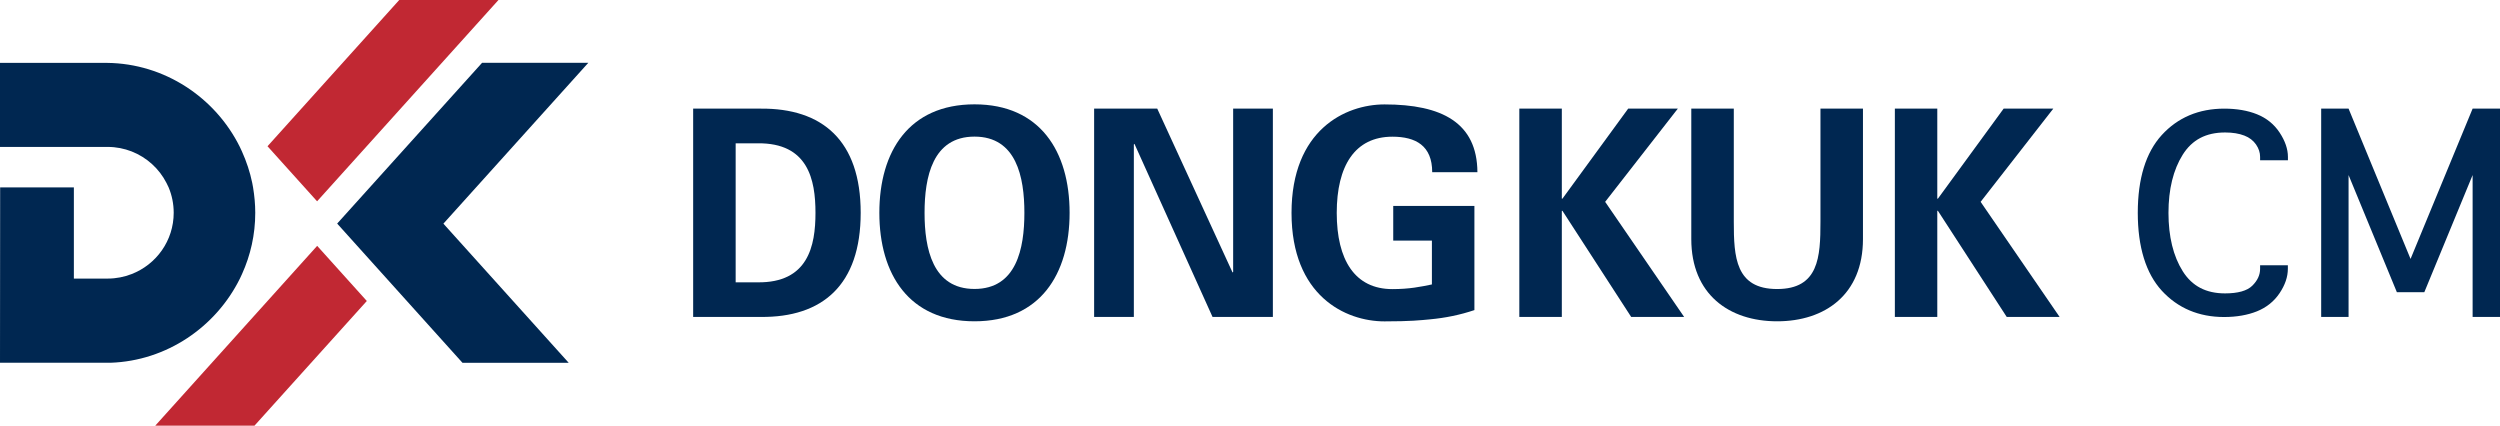 <?xml version="1.0" encoding="UTF-8"?>
<svg id="Layer_2" data-name="Layer 2" xmlns="http://www.w3.org/2000/svg" viewBox="0 0 332.32 56.58">
  <defs>
    <style>
      .cls-1 {
        fill: #c12833;
      }

      .cls-2 {
        fill: #002751;
      }
    </style>
  </defs>
  <g id="Layer_1-2" data-name="Layer 1">
    <g>
      <polygon class="cls-2" points="78.2 8.35 64.08 8.35 44.82 29.72 61.48 48.23 75.6 48.23 58.94 29.73 78.2 8.35"/>
      <polygon class="cls-1" points="20.64 56.58 33.83 56.58 48.76 40.01 42.16 32.68 20.64 56.58"/>
      <polygon class="cls-1" points="53.07 0 35.56 19.44 42.15 26.76 66.26 0 53.07 0"/>
      <g>
        <path class="cls-2" d="m33.64,24.92c-.04-.2-.07-.4-.11-.6-.3-1.46-.77-2.86-1.37-4.19-.09-.2-.19-.4-.28-.6-3.25-6.56-10-11.09-17.64-11.17h0s-3.82,0-3.82,0H0v11.17h14.33c1.12,0,2.19.22,3.17.6,2.01.79,3.66,2.29,4.63,4.19.1.2.2.4.29.6.43,1.03.67,2.17.67,3.36,0,3.72-2.32,6.88-5.59,8.15-.98.38-2.05.6-3.17.6h-4.51v-12.12H.02l-.02,23.31h14.69c7.46-.25,14.01-4.75,17.2-11.19.1-.2.19-.4.28-.6,1.13-2.49,1.76-5.24,1.76-8.14,0-1.15-.11-2.28-.29-3.37"/>
        <path class="cls-2" d="m304.13,21.3v-.45c0-1.03-.37-2.11-1.1-3.22-.73-1.11-1.74-1.93-3.01-2.44-1.24-.5-2.71-.75-4.35-.75-3.39,0-6.18,1.18-8.31,3.51-2.12,2.32-3.19,5.8-3.19,10.34s1.08,8.05,3.2,10.36c2.13,2.31,4.91,3.49,8.27,3.49,1.67,0,3.14-.26,4.38-.76,1.26-.51,2.27-1.32,3-2.41.73-1.09,1.1-2.17,1.1-3.24v-.47h-3.69v.47c0,.82-.34,1.56-1.04,2.25-.69.68-1.91,1.02-3.62,1.02-2.53,0-4.37-.96-5.62-2.94-1.26-2-1.9-4.61-1.9-7.76s.64-5.73,1.89-7.73c1.25-1.99,3.09-2.96,5.64-2.96.99,0,1.85.14,2.55.41.68.26,1.2.67,1.56,1.19.36.53.54,1.07.54,1.64v.45h3.69Z"/>
      </g>
      <polygon class="cls-2" points="328.68 14.44 320.43 34.42 312.19 14.44 308.55 14.44 308.55 42.13 312.19 42.13 312.19 23.27 318.61 38.84 322.26 38.84 328.68 23.27 328.68 42.13 332.32 42.13 332.32 14.44 328.68 14.44"/>
      <g>
        <path class="cls-2" d="m92.14,42.13h8.97c8.2.08,13.3-4.22,13.3-13.84s-5.11-13.92-13.3-13.85h-8.97v27.69Zm5.65-23.08h2.92c6.71-.08,7.69,4.83,7.69,9.24s-.98,9.32-7.69,9.24h-2.92v-18.48Z"/>
        <path class="cls-2" d="m129.54,42.71c8.71,0,12.64-6.26,12.64-14.42s-3.93-14.42-12.64-14.42-12.65,6.25-12.65,14.42,3.94,14.42,12.65,14.42m0-24.55c5.57,0,6.63,5.37,6.63,10.13s-1.05,10.12-6.63,10.12-6.64-5.37-6.64-10.12,1.06-10.13,6.64-10.13"/>
      </g>
      <polygon class="cls-2" points="161.18 42.13 150.8 19.12 150.72 19.2 150.72 42.13 145.44 42.13 145.44 14.44 153.83 14.44 163.84 36.22 163.92 36.15 163.92 14.44 169.2 14.44 169.2 42.13 161.18 42.13"/>
      <path class="cls-2" d="m185.2,31.97v-4.6h10.79v13.85c-1.93.65-3.87,1.04-5.9,1.23-1.27.12-2.59.27-6.05.27-5.21,0-12.36-3.41-12.36-14.42s7.14-14.42,12.36-14.42c7.61,0,12.31,2.42,12.35,9.01h-6.01c0-3.53-2.19-4.72-5.29-4.72-4.99,0-7.4,3.88-7.4,10.13s2.4,10.13,7.4,10.13c2.26,0,3.75-.31,5.25-.62v-5.83h-5.14Z"/>
      <polygon class="cls-2" points="207.61 26.41 207.69 26.41 216.43 14.44 223.03 14.44 213.37 26.83 223.87 42.13 216.83 42.13 207.69 28.02 207.61 28.02 207.61 42.13 201.96 42.13 201.96 14.44 207.61 14.44 207.61 26.41"/>
      <path class="cls-2" d="m247.64,14.44v17.34c0,7.36-5.03,10.93-11.41,10.93s-11.41-3.58-11.41-10.93V14.44h5.65v15.04c0,4.68.22,8.94,5.76,8.94s5.76-4.26,5.76-8.94v-15.04h5.65Z"/>
      <polygon class="cls-2" points="257.52 26.41 257.6 26.41 266.34 14.44 272.94 14.44 263.28 26.83 273.78 42.13 266.75 42.13 257.6 28.02 257.52 28.02 257.52 42.13 251.88 42.13 251.88 14.44 257.52 14.44 257.52 26.41"/>
    </g>
  </g>
</svg>